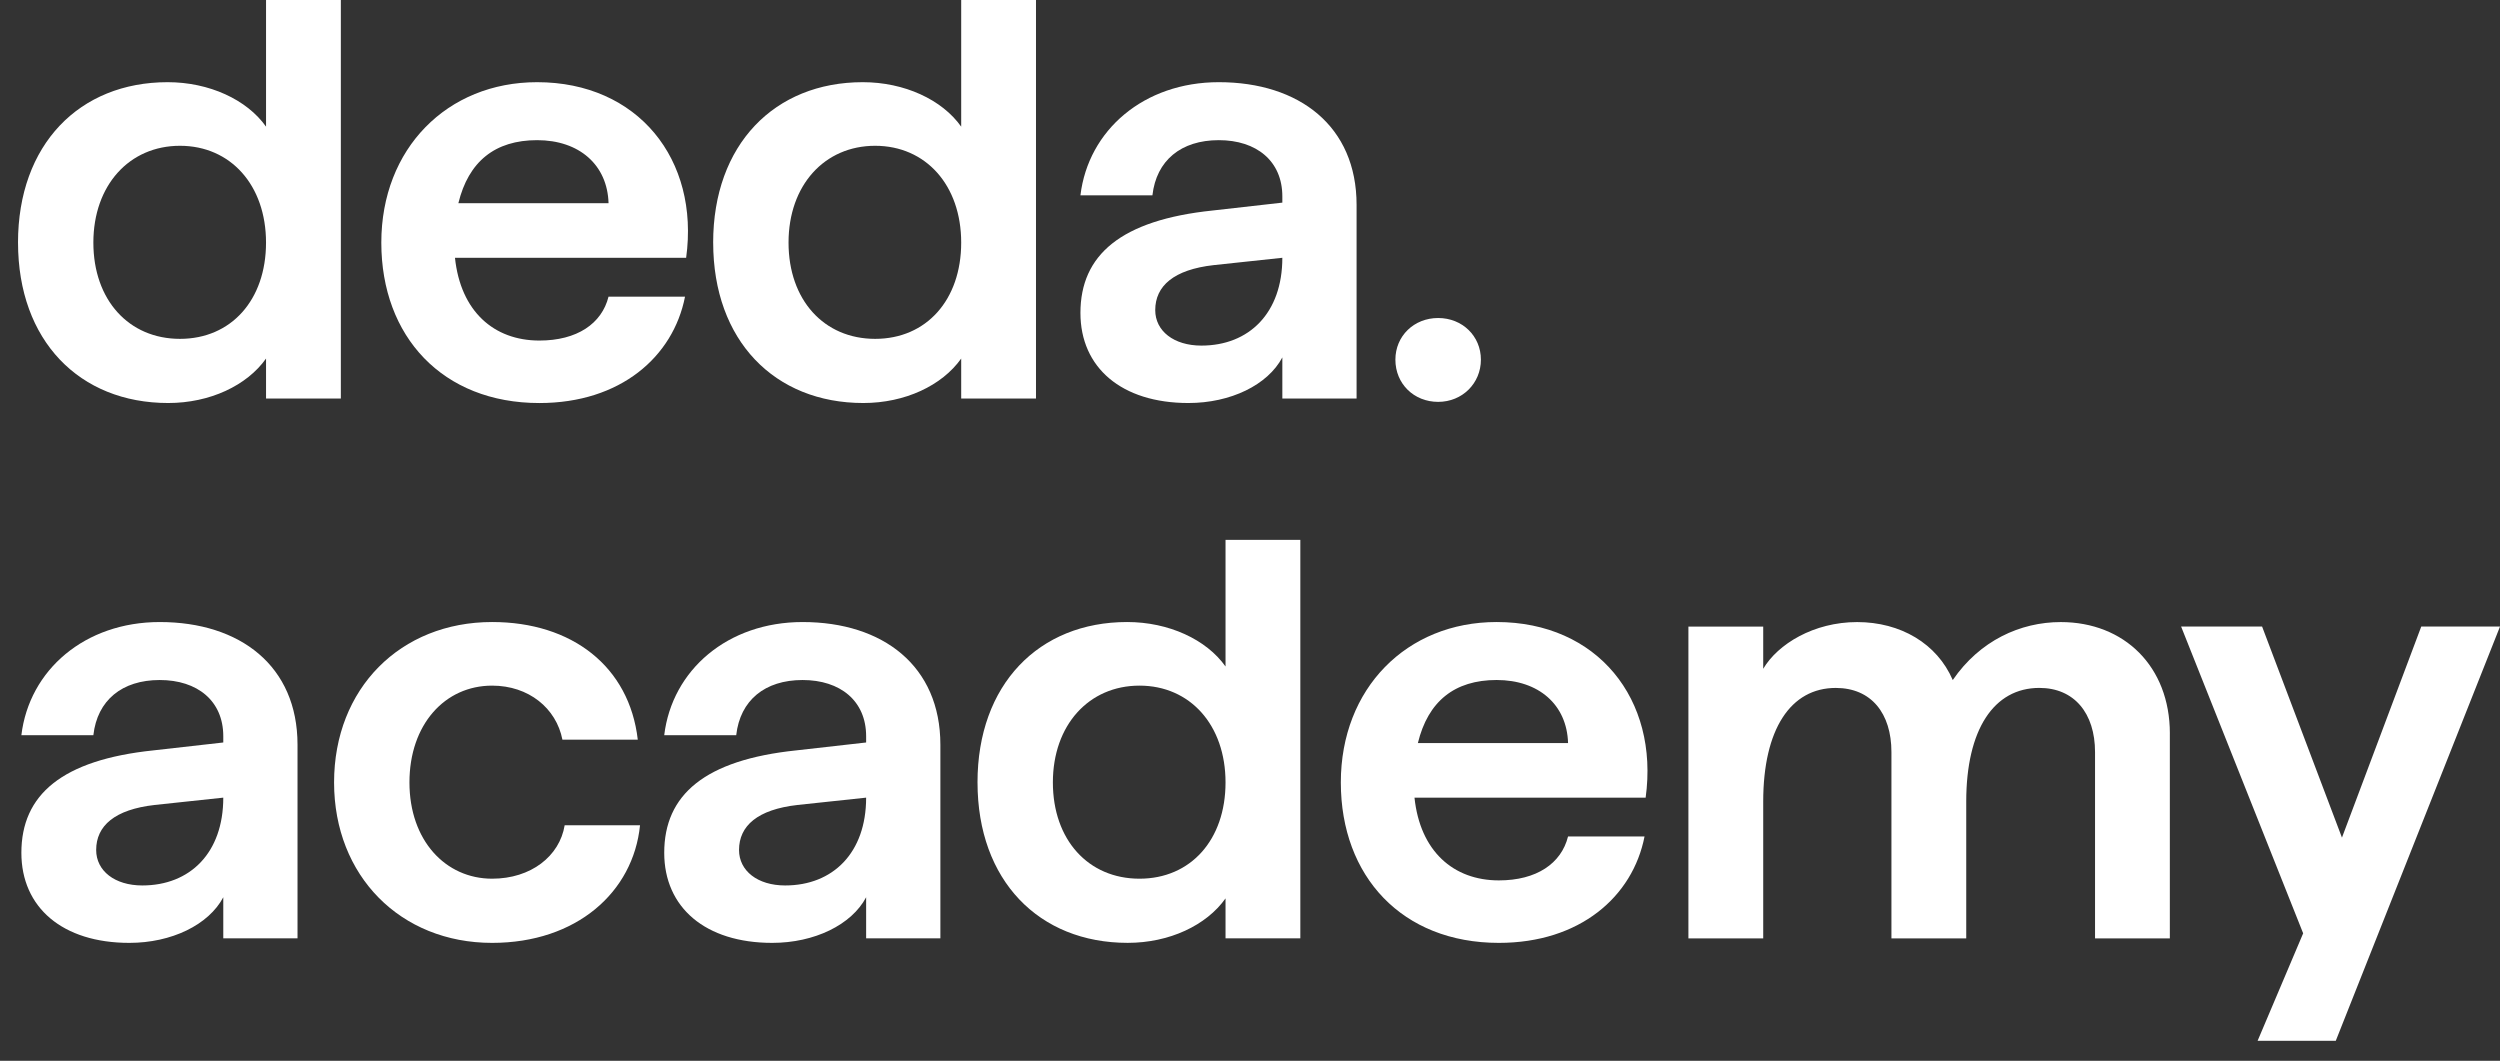 <svg width="469" height="199" viewBox="0 0 469 199" fill="none" xmlns="http://www.w3.org/2000/svg">
<rect x="0" y="0" width="469" height="199" fill="#333333" stroke="none"/>
<g clip-path="url(#clip0_1135_716)">
<path d="M3.379 45.512C3.379 27.14 14.879 15.418 31.444 15.418C39.251 15.418 46.322 18.69 49.91 23.759V0H63.942V74.759H49.91V67.264C46.322 72.333 39.36 75.606 31.553 75.606C14.883 75.606 3.383 63.883 3.383 45.512H3.379ZM49.906 45.512C49.906 34.74 43.258 27.35 33.763 27.35C24.269 27.35 17.516 34.74 17.516 45.512C17.516 56.283 24.164 63.569 33.763 63.569C43.362 63.569 49.906 56.283 49.906 45.512Z" fill="white"/>
<path d="M71.535 45.512C71.535 27.878 83.88 15.418 100.76 15.418C119.648 15.418 131.253 29.885 128.72 48.365H85.354C86.409 58.395 92.634 63.887 101.183 63.887C108.253 63.887 112.896 60.72 114.16 55.651H128.511C126.296 66.95 116.379 75.61 101.183 75.61C83.035 75.61 71.535 63.15 71.535 45.516V45.512ZM114.164 38.121C113.955 30.94 108.676 26.294 100.764 26.294C92.852 26.294 87.891 30.308 85.99 38.121H114.16H114.164Z" fill="white"/>
<path d="M133.789 45.512C133.789 27.14 145.289 15.418 161.854 15.418C169.662 15.418 176.732 18.69 180.32 23.759V0H194.352V74.759H180.32V67.264C176.732 72.333 169.77 75.606 161.963 75.606C145.293 75.606 133.793 63.883 133.793 45.512H133.789ZM180.32 45.512C180.32 34.74 173.672 27.35 164.177 27.35C154.683 27.35 147.93 34.74 147.93 45.512C147.93 56.283 154.578 63.569 164.177 63.569C173.777 63.569 180.32 56.283 180.32 45.512Z" fill="white"/>
<path d="M202.689 58.709C202.689 47.833 210.288 41.285 227.485 39.492L240.567 38.013V36.852C240.567 30.199 235.715 26.294 228.645 26.294C221.574 26.294 216.931 30.094 216.194 36.642H202.689C204.167 24.392 214.612 15.418 228.645 15.418C243.732 15.418 254.495 23.655 254.495 38.436V74.76H240.567V67.051C237.825 72.225 230.859 75.606 222.947 75.606C210.392 75.606 202.689 68.953 202.689 58.709ZM225.375 64.834C234.342 64.834 240.567 58.709 240.567 48.361L227.694 49.735C220.205 50.581 216.722 53.644 216.722 58.181C216.722 62.09 220.205 64.834 225.375 64.834Z" fill="white"/>
<path d="M261.775 67.473C261.775 63.036 265.258 59.659 269.796 59.659C274.334 59.659 277.817 63.04 277.817 67.473C277.817 71.906 274.334 75.391 269.796 75.391C265.258 75.391 261.775 72.01 261.775 67.473Z" fill="white"/>
<path d="M4.01 159.987C4.01 149.11 11.608 142.562 28.805 140.769L41.888 139.29V138.129C41.888 131.476 37.035 127.572 29.965 127.572C22.894 127.572 18.252 131.372 17.515 137.92H4.01C5.488 125.67 15.932 116.695 29.965 116.695C45.052 116.695 55.815 124.932 55.815 139.713V176.037H41.888V168.328C39.145 173.502 32.179 176.883 24.267 176.883C11.713 176.883 4.01 170.23 4.01 159.987ZM26.695 166.112C35.662 166.112 41.888 159.987 41.888 149.638L29.015 151.012C21.525 151.859 18.042 154.921 18.042 159.459C18.042 163.368 21.525 166.112 26.695 166.112Z" fill="white"/>
<path d="M62.672 146.786C62.672 129.152 75.122 116.692 92.319 116.692C107.302 116.692 118.065 125.034 119.647 138.763H105.51C104.351 132.852 99.181 128.624 92.323 128.624C83.461 128.624 76.813 135.91 76.813 146.786C76.813 157.663 83.566 164.843 92.323 164.843C99.603 164.843 104.983 160.62 105.933 154.814H120.07C118.806 167.378 108.148 176.884 92.319 176.884C75.122 176.884 62.672 164.32 62.672 146.79V146.786Z" fill="white"/>
<path d="M124.609 159.987C124.609 149.11 132.207 142.562 149.405 140.769L162.487 139.29V138.129C162.487 131.476 157.635 127.572 150.564 127.572C143.494 127.572 138.851 131.372 138.114 137.92H124.609C126.087 125.67 136.532 116.695 150.564 116.695C165.652 116.695 176.415 124.932 176.415 139.713V176.037H162.487V168.328C159.745 173.502 152.779 176.883 144.867 176.883C132.312 176.883 124.609 170.23 124.609 159.987ZM147.295 166.112C156.262 166.112 162.487 159.987 162.487 149.638L149.614 151.012C142.125 151.859 138.642 154.921 138.642 159.459C138.642 163.368 142.125 166.112 147.295 166.112Z" fill="white"/>
<path d="M183.379 146.786C183.379 128.415 194.879 116.692 211.444 116.692C219.251 116.692 226.322 119.964 229.91 125.034V101.274H243.942V176.034H229.91V168.538C226.322 173.608 219.36 176.88 211.553 176.88C194.883 176.88 183.383 165.158 183.383 146.786H183.379ZM229.91 146.786C229.91 136.015 223.262 128.624 213.767 128.624C204.273 128.624 197.52 136.015 197.52 146.786C197.52 157.557 204.168 164.843 213.767 164.843C223.367 164.843 229.91 157.557 229.91 146.786Z" fill="white"/>
<path d="M251.539 146.786C251.539 129.152 263.884 116.692 280.764 116.692C299.652 116.692 311.257 131.159 308.724 149.639H265.358C266.413 159.669 272.638 165.162 281.187 165.162C288.257 165.162 292.9 161.994 294.164 156.925H308.515C306.3 168.224 296.383 176.884 281.187 176.884C263.039 176.884 251.539 164.424 251.539 146.79V146.786ZM294.168 139.396C293.959 132.215 288.68 127.569 280.768 127.569C272.856 127.569 267.895 131.582 265.994 139.396H294.164H294.168Z" fill="white"/>
<path d="M407.062 137.603V176.039H393.029V141.089C393.029 133.803 389.123 129.052 382.584 129.052C374.036 129.052 368.866 136.866 368.866 150.382V176.043H354.833V141.093C354.833 133.807 351.036 129.056 344.388 129.056C335.949 129.056 330.779 136.765 330.779 150.386V176.047H316.746V117.547H330.779V125.466C333.521 120.82 340.273 116.701 348.399 116.701C356.524 116.701 363.382 120.715 366.337 127.577C371.402 120.187 379.001 116.701 386.595 116.701C398.517 116.701 407.066 125.043 407.066 137.607L407.062 137.603Z" fill="white"/>
<path d="M432.071 175.087L409.176 117.539H424.368L439.351 157.135L454.229 117.539H469.002L438.191 195.256H423.526L432.075 175.087H432.071Z" fill="white"/>
</g>
<defs>
<clipPath id="clip0_1135_716">
<rect width="469" height="198.423" fill="white"/>
</clipPath>
</defs>
</svg>
